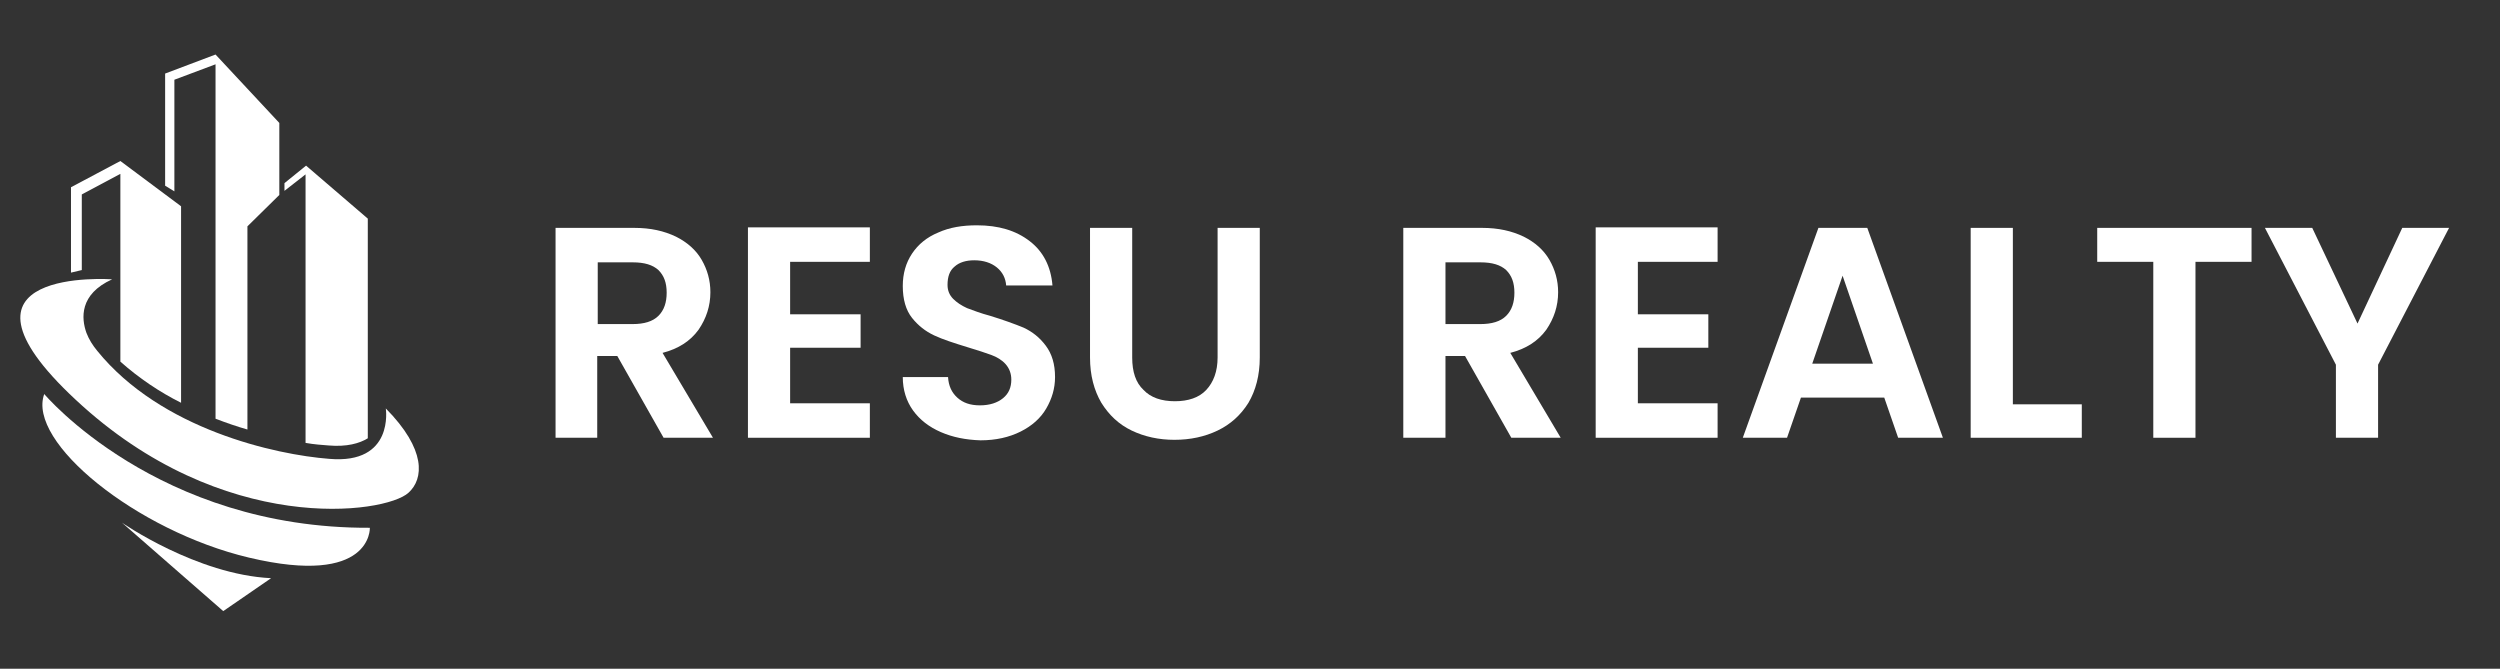 <?xml version="1.0" encoding="UTF-8"?>
<svg xmlns="http://www.w3.org/2000/svg" width="486" height="130" viewBox="0 0 486 130" fill="none">
  <rect x="0" y="0" width="486" height="130" fill="#333333" stroke="none"/>
  <path d="M59.4 86.1C61.1 86.4 62.6 86.5 63.9 86.6C67.4 86.9 69.9 86.2 71.5 85.2V44V42.5L59.5 32.2L55.3 35.6V37.1L59.4 33.9V86.1Z" fill="white"></path>
  <path d="M75 79.4C75 79.4 76.7 90.3 64 89.2C53.6 88.4 31.3 83.5 18.9 68.2C18 67.1 17.3 66 16.8 64.7C15.8 61.9 15.4 57.2 21.8 54.3C21.8 54.3 -13.1 51.8 14.7 77.7C43.3 104.4 74.9 99.9 79.4 95.8C82.4 93.1 82.9 87.4 75 79.4Z" fill="white"></path>
  <path d="M8.6 76.6C5.2 85.9 26.5 103.2 48.4 108.4C72.4 114.1 71.9 102.6 71.9 102.6C30.6 102.8 8.6 76.6 8.6 76.6Z" fill="white"></path>
  <path d="M43.4 118.8L52.7 112.4C38.2 111.7 23.7 101.6 23.7 101.6L43.4 118.8Z" fill="white"></path>
  <path d="M33.9 15.5L41.9 12.5V81.4C44 82.2 46 82.9 48.1 83.5V44L54.3 37.9V23.9L41.9 10.6L32.1 14.3V16.1V36.1L33.9 37.2V15.5Z" fill="white"></path>
  <path d="M15.9 37.8L23.4 33.8V70.3C27 73.5 31 76.2 35.2 78.3V40.1L23.4 31.3L13.8 36.4V53L15.9 52.5V37.8Z" fill="white"></path>
  <path d="M129 85.1L120 69.2H116.1V85.1H108V44.3H123.3C126.5 44.3 129.1 44.9 131.4 46C133.6 47.1 135.3 48.6 136.4 50.5C137.5 52.4 138.1 54.5 138.1 56.8C138.1 59.5 137.3 61.9 135.8 64.1C134.2 66.3 131.9 67.8 128.8 68.6L138.6 85.1H129ZM116.2 63H123C125.2 63 126.9 62.5 128 61.4C129.1 60.3 129.6 58.8 129.6 56.9C129.6 55 129.1 53.6 128 52.5C126.9 51.5 125.3 51 123 51H116.2V63Z" fill="white"></path>
  <path d="M153.6 50.9V61.1H167.3V67.6H153.6V78.4H169.1V85.1H145.4V44.2H169.1V50.9H153.6Z" fill="white"></path>
  <path d="M182.9 84C180.6 83 178.8 81.6 177.5 79.8C176.2 78 175.5 75.8 175.5 73.3H184.3C184.4 75 185 76.3 186.1 77.3C187.2 78.3 188.6 78.8 190.5 78.8C192.4 78.8 193.9 78.3 195 77.4C196.1 76.5 196.6 75.3 196.6 73.8C196.6 72.6 196.2 71.6 195.5 70.8C194.8 70 193.8 69.4 192.7 69C191.6 68.6 190.1 68.1 188.1 67.5C185.5 66.7 183.3 66 181.6 65.2C179.9 64.4 178.5 63.3 177.3 61.8C176.1 60.3 175.5 58.2 175.5 55.6C175.5 53.2 176.1 51.1 177.3 49.3C178.5 47.5 180.2 46.1 182.4 45.2C184.6 44.2 187.1 43.8 189.9 43.8C194.1 43.8 197.5 44.8 200.2 46.9C202.8 48.9 204.3 51.8 204.6 55.5H195.6C195.5 54.1 194.9 52.9 193.8 52C192.7 51.1 191.2 50.6 189.4 50.6C187.8 50.6 186.5 51 185.6 51.8C184.6 52.6 184.2 53.8 184.2 55.4C184.2 56.5 184.6 57.4 185.3 58.1C186 58.8 186.9 59.4 188 59.9C189.1 60.3 190.6 60.9 192.5 61.4C195.1 62.2 197.3 63 199 63.7C200.7 64.5 202.1 65.6 203.3 67.2C204.5 68.8 205.1 70.8 205.1 73.3C205.1 75.5 204.5 77.5 203.4 79.4C202.3 81.3 200.6 82.8 198.4 83.9C196.2 85 193.6 85.6 190.6 85.6C187.7 85.5 185.2 85 182.9 84Z" fill="white"></path>
  <path d="M220.1 44.3V69.5C220.1 72.3 220.8 74.4 222.3 75.8C223.7 77.3 225.8 78 228.4 78C231 78 233.1 77.3 234.5 75.8C235.9 74.3 236.7 72.2 236.7 69.5V44.3H244.9V69.5C244.9 73 244.1 75.9 242.7 78.3C241.2 80.7 239.2 82.5 236.7 83.7C234.2 84.9 231.4 85.5 228.3 85.5C225.3 85.5 222.5 84.9 220 83.7C217.5 82.5 215.6 80.7 214.1 78.3C212.7 75.9 211.9 73 211.9 69.5V44.3H220.1Z" fill="white"></path>
  <path d="M293.8 85.1L284.8 69.2H281V85.1H272.8V44.3H288.1C291.3 44.3 293.9 44.9 296.2 46C298.4 47.1 300.1 48.6 301.2 50.5C302.3 52.4 302.9 54.5 302.9 56.8C302.9 59.5 302.1 61.9 300.6 64.1C299 66.3 296.7 67.8 293.6 68.6L303.4 85.1H293.8ZM281 63H287.8C290 63 291.7 62.5 292.8 61.4C293.9 60.3 294.4 58.8 294.4 56.9C294.4 55 293.9 53.6 292.8 52.5C291.7 51.5 290.1 51 287.8 51H281V63Z" fill="white"></path>
  <path d="M318.4 50.9V61.1H332.1V67.6H318.4V78.4H333.9V85.1H310.2V44.2H333.9V50.9H318.4Z" fill="white"></path>
  <path d="M366.3 77.3H350.1L347.4 85.1H338.8L353.5 44.3H363L377.7 85.1H369L366.3 77.3ZM364.1 70.7L358.2 53.6L352.3 70.7H364.1Z" fill="white"></path>
  <path d="M391.3 78.6H404.7V85.1H383.1V44.3H391.3V78.6Z" fill="white"></path>
  <path d="M437.7 44.3V50.9H426.8V85.1H418.6V50.9H407.7V44.3H437.7Z" fill="white"></path>
  <path d="M476.1 44.3L462.3 70.9V85.1H454.1V70.9L440.3 44.3H449.5L458.3 62.9L467 44.3H476.1Z" fill="white"></path>
</svg>
